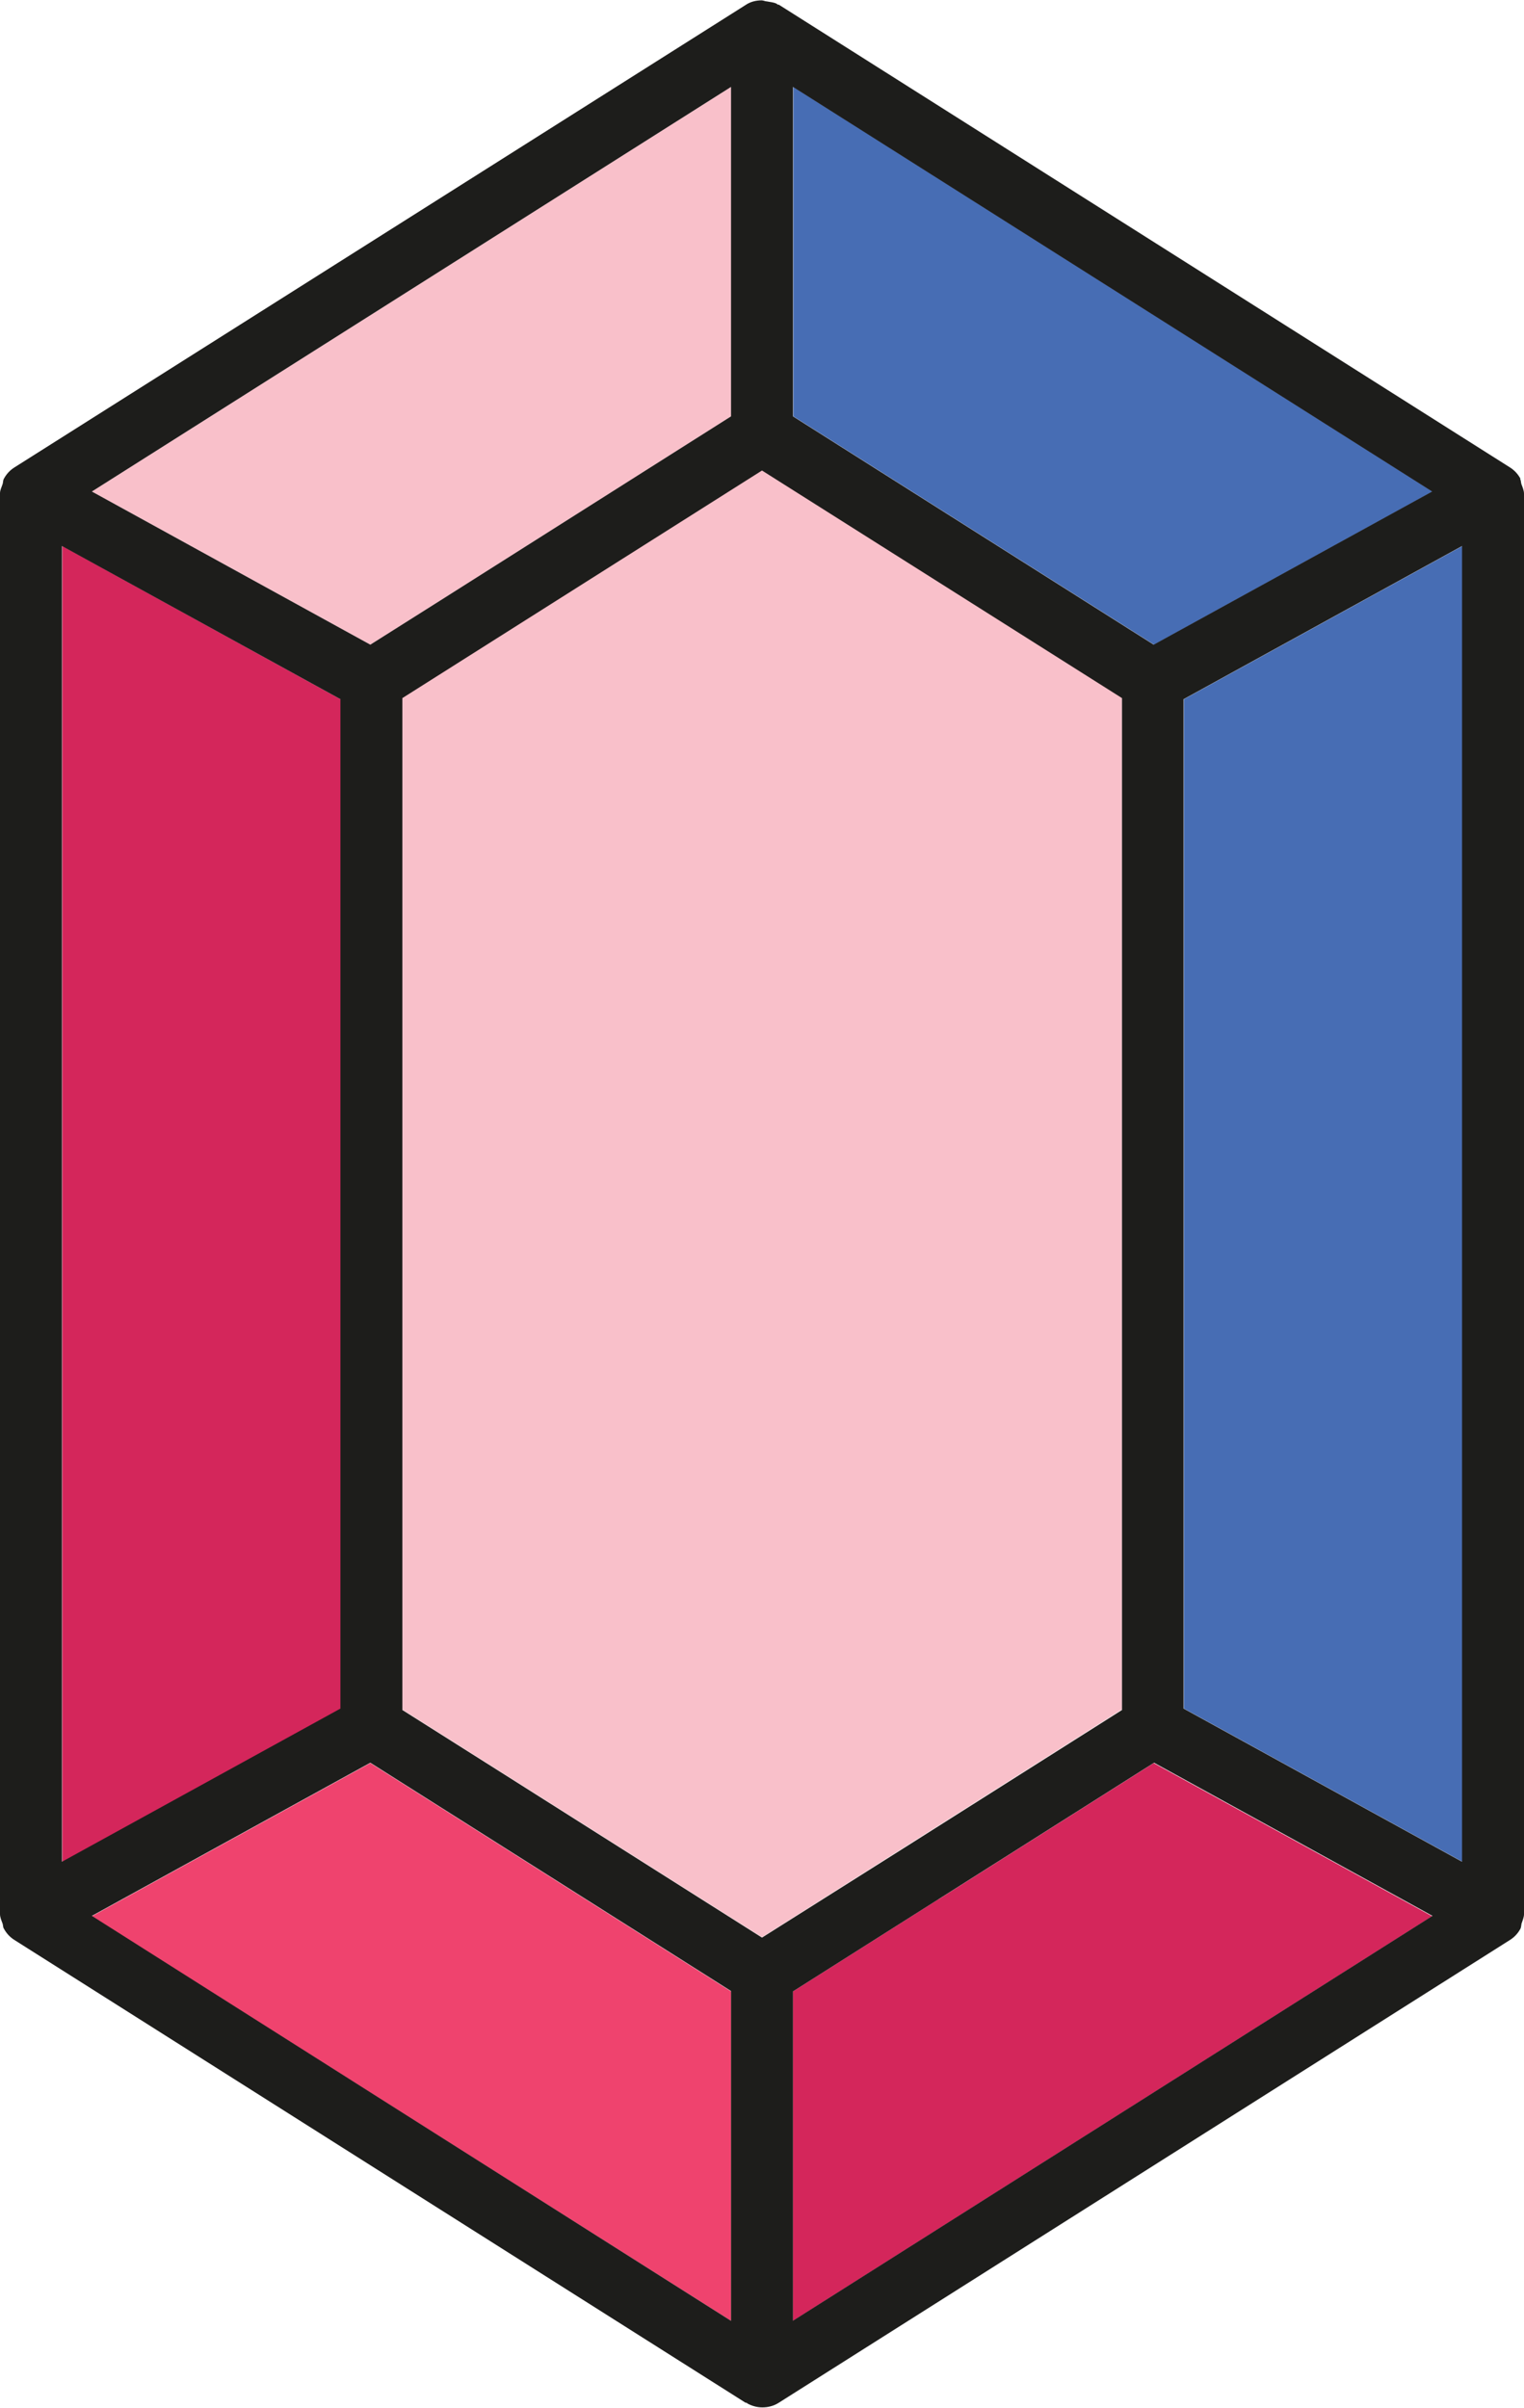 <svg xmlns="http://www.w3.org/2000/svg" id="Layer_2" data-name="Layer 2" viewBox="0 0 42.8 67.6"><defs><style> .cls-1 { fill: #1d1d1b; } .cls-1, .cls-2, .cls-3, .cls-4, .cls-5 { stroke-width: 0px; } .cls-2 { fill: #f9c0ca; } .cls-3 { fill: #d4265b; } .cls-4 { fill: #ef436e; } .cls-5 { fill: #476db4; } </style></defs><g id="Layer_1-2" data-name="Layer 1"><g><path class="cls-3" d="M9.56,19.63L1.75,15.33v36.95l7.82-4.3v-28.34Z"></path><path class="cls-5" d="M40.23,13.8L22.28,2.44v9.25l10.13,6.41,7.82-4.3Z"></path><path class="cls-4" d="M2.58,53.8l17.95,11.36v-9.25l-10.13-6.41-7.82,4.3Z"></path><path class="cls-2" d="M12.38,16.85l8.15-5.16V2.44L2.58,13.8l7.82,4.3,1.98-1.25Z"></path><path class="cls-5" d="M33.25,47.97l7.82,4.3V15.33l-7.82,4.3v28.34Z"></path><path class="cls-2" d="M31.51,48v-28.41l-10.11-6.39-10.1,6.39v28.41l2.88,1.82,7.22,4.57,4-2.53,6.1-3.86h0Z"></path><path class="cls-3" d="M26.36,53.32l-4.09,2.59v9.25l17.95-11.36-7.82-4.3-6.05,3.83h0Z"></path><path class="cls-1" d="M42.7,13.44c-.07-.13-.17-.24-.3-.32L21.87.13s-.02,0-.03,0c0,0-.01-.01-.02-.02-.09-.05-.19-.05-.28-.07-.05,0-.1-.03-.15-.03-.16,0-.32.04-.45.13L.41,13.12c-.13.08-.23.19-.3.32-.03.05-.02.11-.04.16-.03.09-.07.16-.07.25v39.89c0,.09.04.18.07.26.02.05.01.11.04.15.07.13.17.24.3.32l20.53,12.99s.02,0,.03,0c0,0,.01.01.02.02.13.07.27.11.42.11.16,0,.32-.04.46-.13l20.53-12.99c.13-.08.23-.19.3-.32.02-.04.02-.09.03-.14.03-.09.07-.18.07-.27V13.86c0-.09-.04-.18-.07-.26-.02-.05-.01-.11-.04-.15h0ZM22.27,2.44l17.95,11.36-7.82,4.3-10.13-6.41V2.45h0ZM20.53,2.44v9.25l-8.15,5.16-1.98,1.25-7.82-4.3L20.53,2.44ZM1.74,15.33l7.82,4.3v28.34l-7.82,4.3V15.32h0ZM20.53,65.16L2.58,53.79l7.82-4.3,10.13,6.41v9.25h0ZM21.4,54.4l-7.22-4.57-2.88-1.82v-28.41l10.1-6.39,10.11,6.39v28.41l-6.1,3.86-4.01,2.53ZM22.27,65.16v-9.25l4.09-2.59,6.05-3.83,7.82,4.3-17.95,11.36h0ZM41.06,52.27l-7.82-4.3v-28.34l7.82-4.3v36.95Z"></path></g></g></svg>